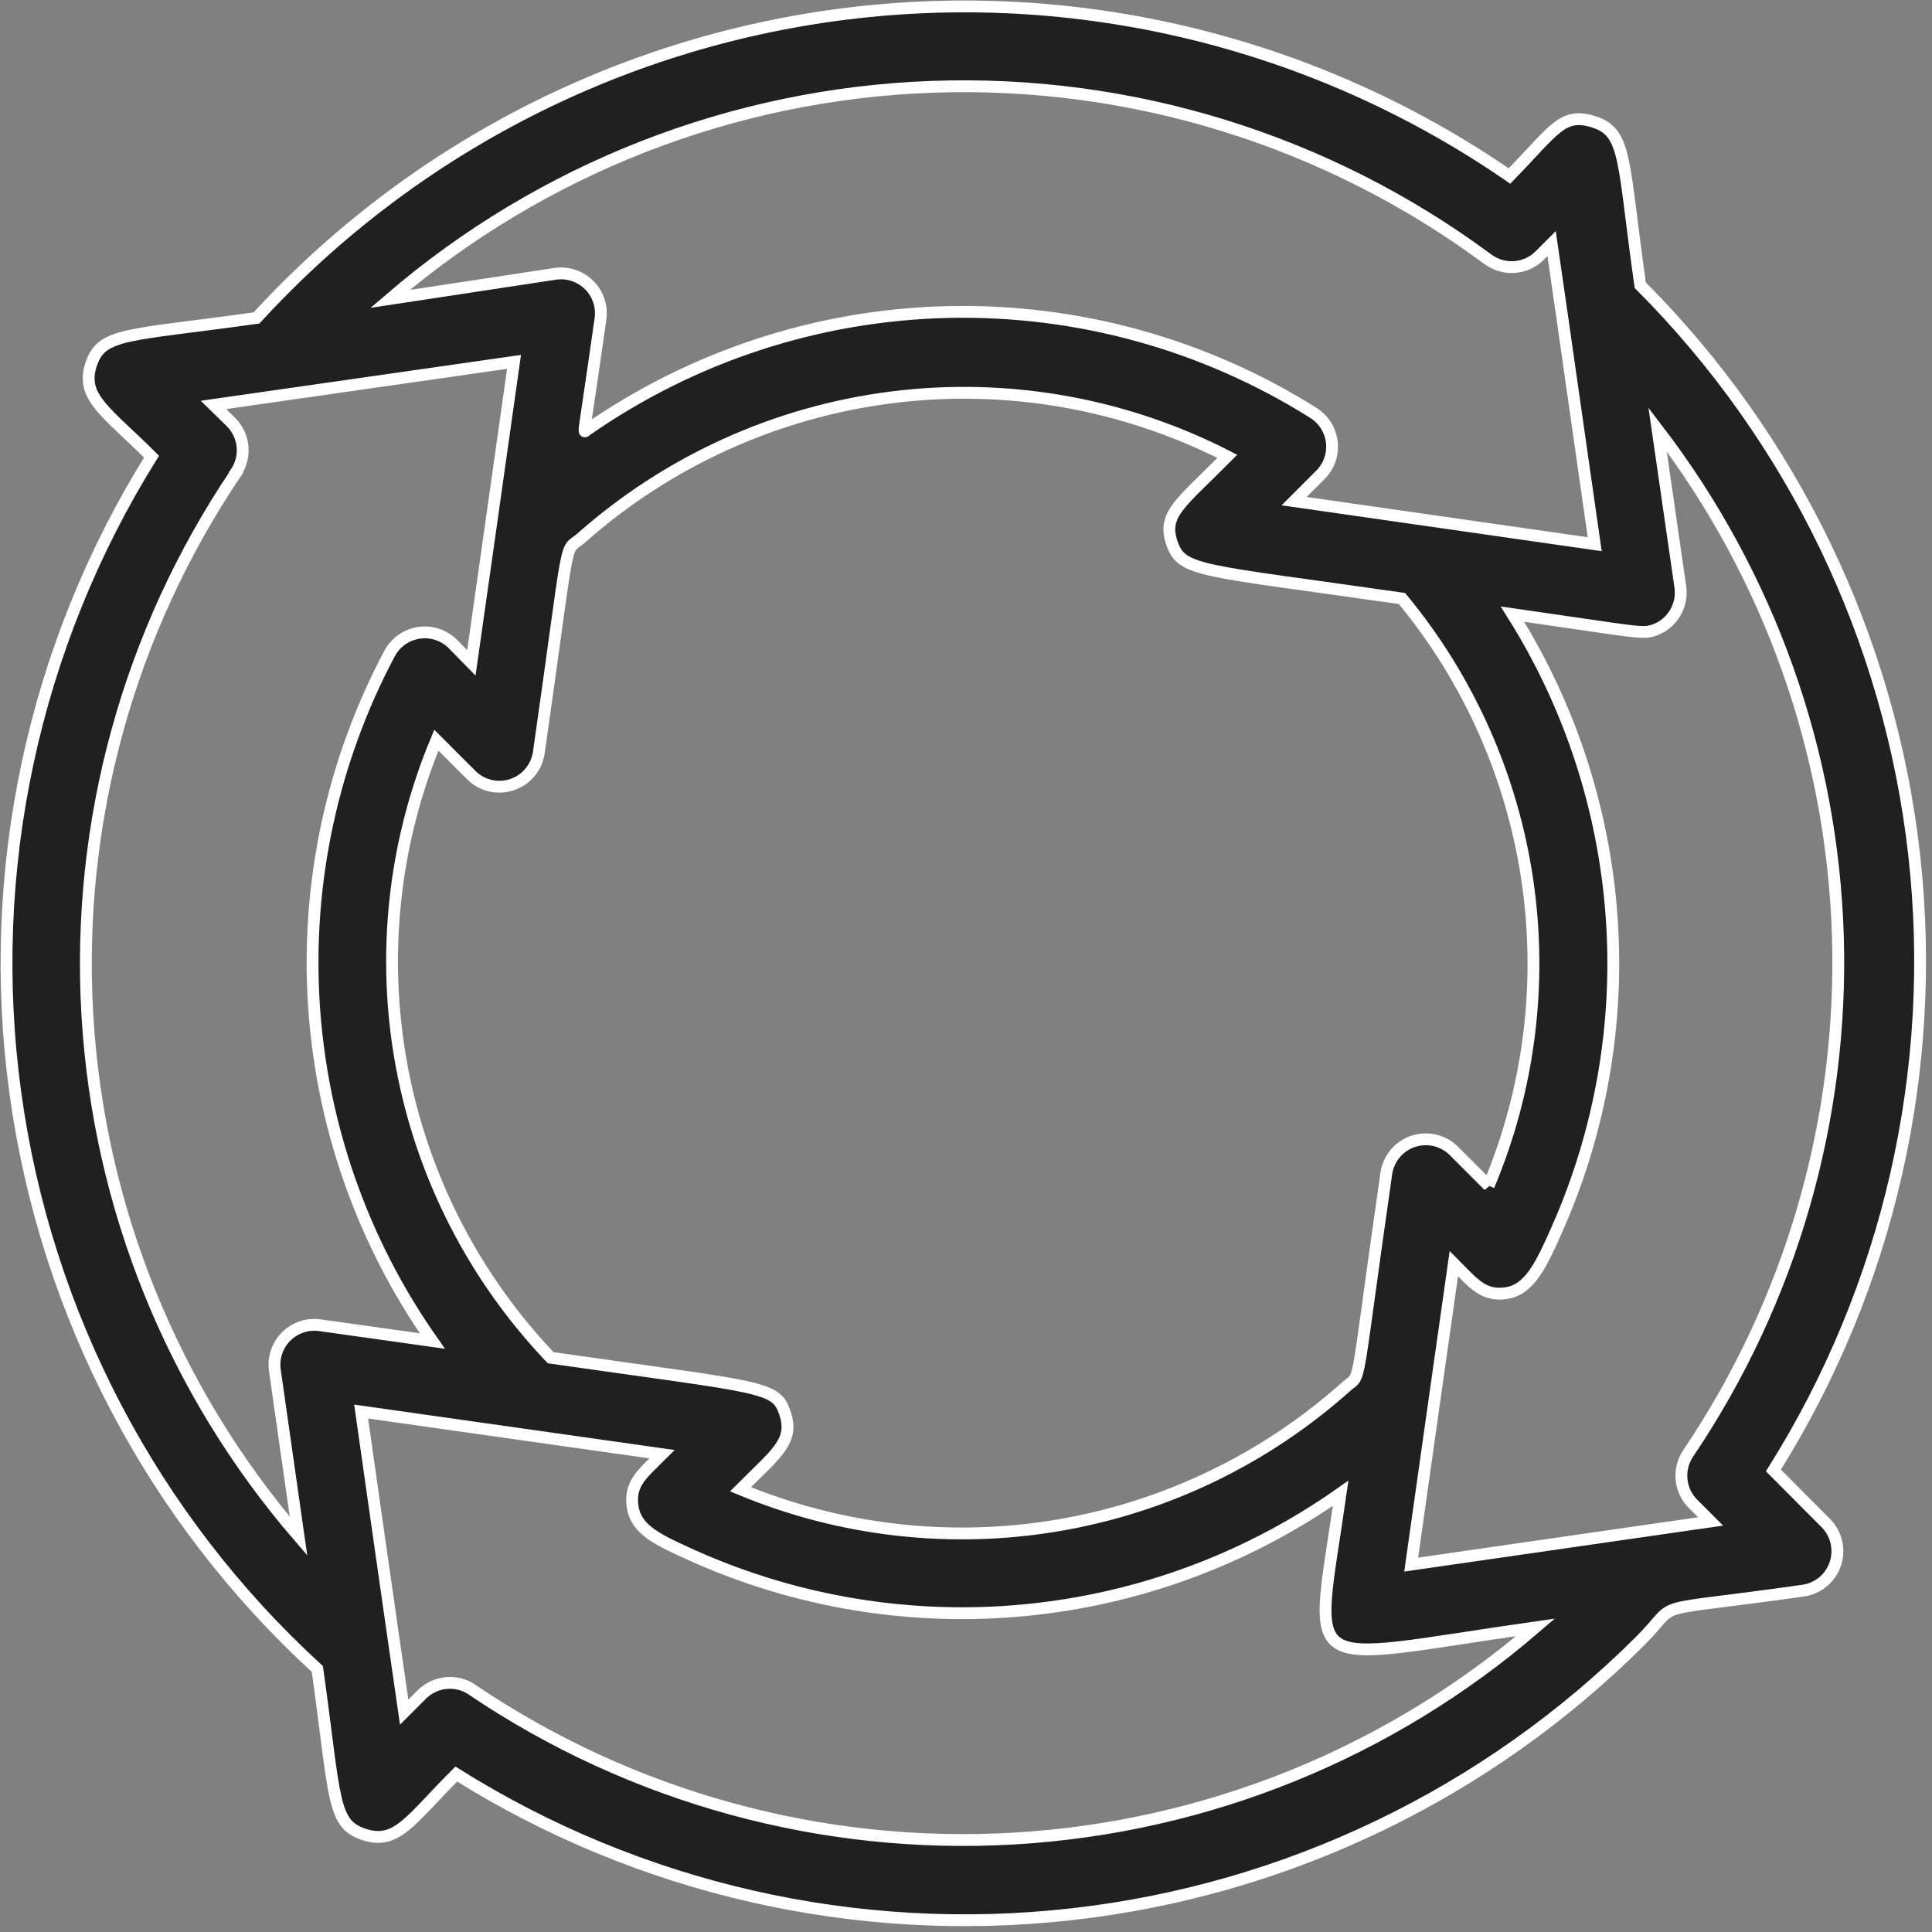 <svg xmlns="http://www.w3.org/2000/svg" width="49" height="49" viewBox="0 0 49 49" fill="none"><rect x="0" y="0" width="49" height="49" fill="#808080" stroke="none"/><g clip-path="url(#clip0_5673_4307)"><path d="M44.978 37.294C47.902 32.641 49.16 27.134 48.547 21.673C47.933 16.213 45.484 11.122 41.601 7.234C41.156 4.11 41.267 3.372 40.448 3.099C39.629 2.826 39.437 3.281 38.284 4.464C33.444 1.129 27.562 -0.344 21.721 0.318C15.881 0.98 10.477 3.731 6.506 8.064C3.18 8.529 2.573 8.428 2.306 9.257C2.039 10.086 2.721 10.457 3.843 11.582C0.842 16.391 -0.38 22.099 0.389 27.716C1.157 33.332 3.867 38.502 8.049 42.329C8.514 45.655 8.413 46.262 9.242 46.529C10.071 46.796 10.412 46.153 11.572 44.994C16.222 47.91 21.723 49.163 27.176 48.55C32.63 47.937 37.715 45.493 41.601 41.617C42.673 40.545 41.601 40.929 45.726 40.343C45.913 40.318 46.089 40.24 46.234 40.12C46.38 40 46.488 39.841 46.548 39.663C46.608 39.484 46.617 39.292 46.573 39.108C46.53 38.925 46.436 38.757 46.302 38.624L44.978 37.294ZM37.759 30.075L36.869 29.185C36.736 29.054 36.569 28.963 36.387 28.921C36.205 28.879 36.014 28.889 35.837 28.948C35.66 29.008 35.503 29.116 35.384 29.259C35.264 29.403 35.187 29.577 35.16 29.762C34.341 35.454 34.543 34.817 34.149 35.162C32.094 37.002 29.561 38.224 26.841 38.686C24.122 39.147 21.327 38.83 18.78 37.771C19.69 36.861 20.145 36.558 19.912 35.85C19.679 35.142 19.407 35.213 13.967 34.435C12.015 32.388 10.702 29.817 10.187 27.035C9.672 24.254 9.978 21.383 11.067 18.773L11.957 19.663C12.09 19.794 12.257 19.885 12.44 19.927C12.622 19.969 12.812 19.959 12.989 19.899C13.166 19.84 13.323 19.732 13.442 19.588C13.562 19.445 13.639 19.271 13.666 19.086C14.485 13.363 14.283 14.031 14.728 13.657C16.934 11.698 19.68 10.451 22.606 10.079C25.532 9.707 28.503 10.229 31.128 11.574C29.945 12.767 29.47 13.04 29.723 13.774C29.976 14.508 30.4 14.441 35.557 15.179C37.249 17.224 38.348 19.693 38.736 22.318C39.124 24.944 38.785 27.625 37.757 30.072L37.759 30.075ZM9.893 7.581C13.731 4.282 18.576 2.386 23.634 2.202C28.691 2.018 33.661 3.558 37.728 6.57C37.923 6.717 38.164 6.789 38.408 6.773C38.651 6.756 38.88 6.652 39.053 6.479L39.353 6.179C39.545 7.479 40.364 13.257 40.445 13.802L32.822 12.71L33.489 12.043C33.596 11.936 33.678 11.806 33.728 11.664C33.778 11.521 33.795 11.369 33.779 11.218C33.762 11.068 33.712 10.923 33.632 10.795C33.552 10.666 33.445 10.557 33.317 10.476C30.541 8.728 27.311 7.837 24.03 7.914C20.75 7.992 17.566 9.034 14.875 10.911C14.775 10.982 14.794 11.174 15.229 8.09C15.252 7.935 15.238 7.776 15.188 7.627C15.139 7.478 15.056 7.343 14.945 7.232C14.834 7.121 14.699 7.037 14.55 6.987C14.402 6.937 14.243 6.922 14.088 6.944L9.893 7.581ZM5.98 11.989C6.113 11.794 6.173 11.56 6.151 11.325C6.129 11.091 6.026 10.871 5.859 10.705L5.414 10.27L13.037 9.178C12.299 14.385 12.572 12.478 11.955 16.812L11.49 16.337C11.379 16.225 11.243 16.141 11.093 16.091C10.944 16.041 10.784 16.026 10.628 16.049C10.472 16.072 10.323 16.131 10.194 16.221C10.064 16.312 9.958 16.431 9.883 16.57C8.434 19.293 7.768 22.365 7.959 25.443C8.15 28.522 9.191 31.488 10.965 34.011L8.114 33.611C7.959 33.589 7.801 33.603 7.652 33.653C7.503 33.703 7.368 33.786 7.257 33.897C7.146 34.008 7.063 34.143 7.013 34.292C6.963 34.441 6.949 34.599 6.971 34.754L7.571 38.96C4.384 35.262 2.502 30.619 2.216 25.745C1.929 20.872 3.253 16.04 5.984 11.994L5.98 11.989ZM11.98 42.857C11.785 42.724 11.551 42.664 11.316 42.686C11.082 42.708 10.863 42.812 10.696 42.978L10.251 43.423C10.12 42.503 10.039 41.997 9.159 35.8L16.793 36.882C16.308 37.367 15.954 37.62 16.045 38.216C16.136 38.812 16.712 39.065 17.562 39.45C20.204 40.636 23.108 41.115 25.991 40.838C28.873 40.562 31.634 39.54 34.002 37.873C33.325 42.615 32.849 42.14 38.946 41.273C35.248 44.46 30.605 46.342 25.732 46.629C20.858 46.915 16.026 45.591 11.98 42.86V42.857ZM35.791 39.682C36.529 34.475 36.256 36.382 36.873 32.048C37.358 32.533 37.611 32.887 38.207 32.796C38.803 32.705 39.097 32.058 39.481 31.196C40.591 28.7 41.07 25.97 40.874 23.245C40.678 20.521 39.815 17.886 38.359 15.575C41.675 16.05 41.645 16.091 41.989 15.969C42.202 15.885 42.379 15.731 42.493 15.533C42.607 15.334 42.651 15.103 42.616 14.877L42.04 10.893C44.874 14.594 46.473 19.091 46.613 23.75C46.752 28.409 45.425 32.994 42.818 36.858C42.686 37.053 42.626 37.288 42.648 37.522C42.67 37.756 42.773 37.976 42.94 38.142L43.385 38.587L35.791 39.682Z" fill="#202020" stroke="white" stroke-width="0.3"></path></g><defs><clipPath id="clip0_5673_4307"><rect width="48.86" height="48.861" fill="white"></rect></clipPath></defs></svg>
